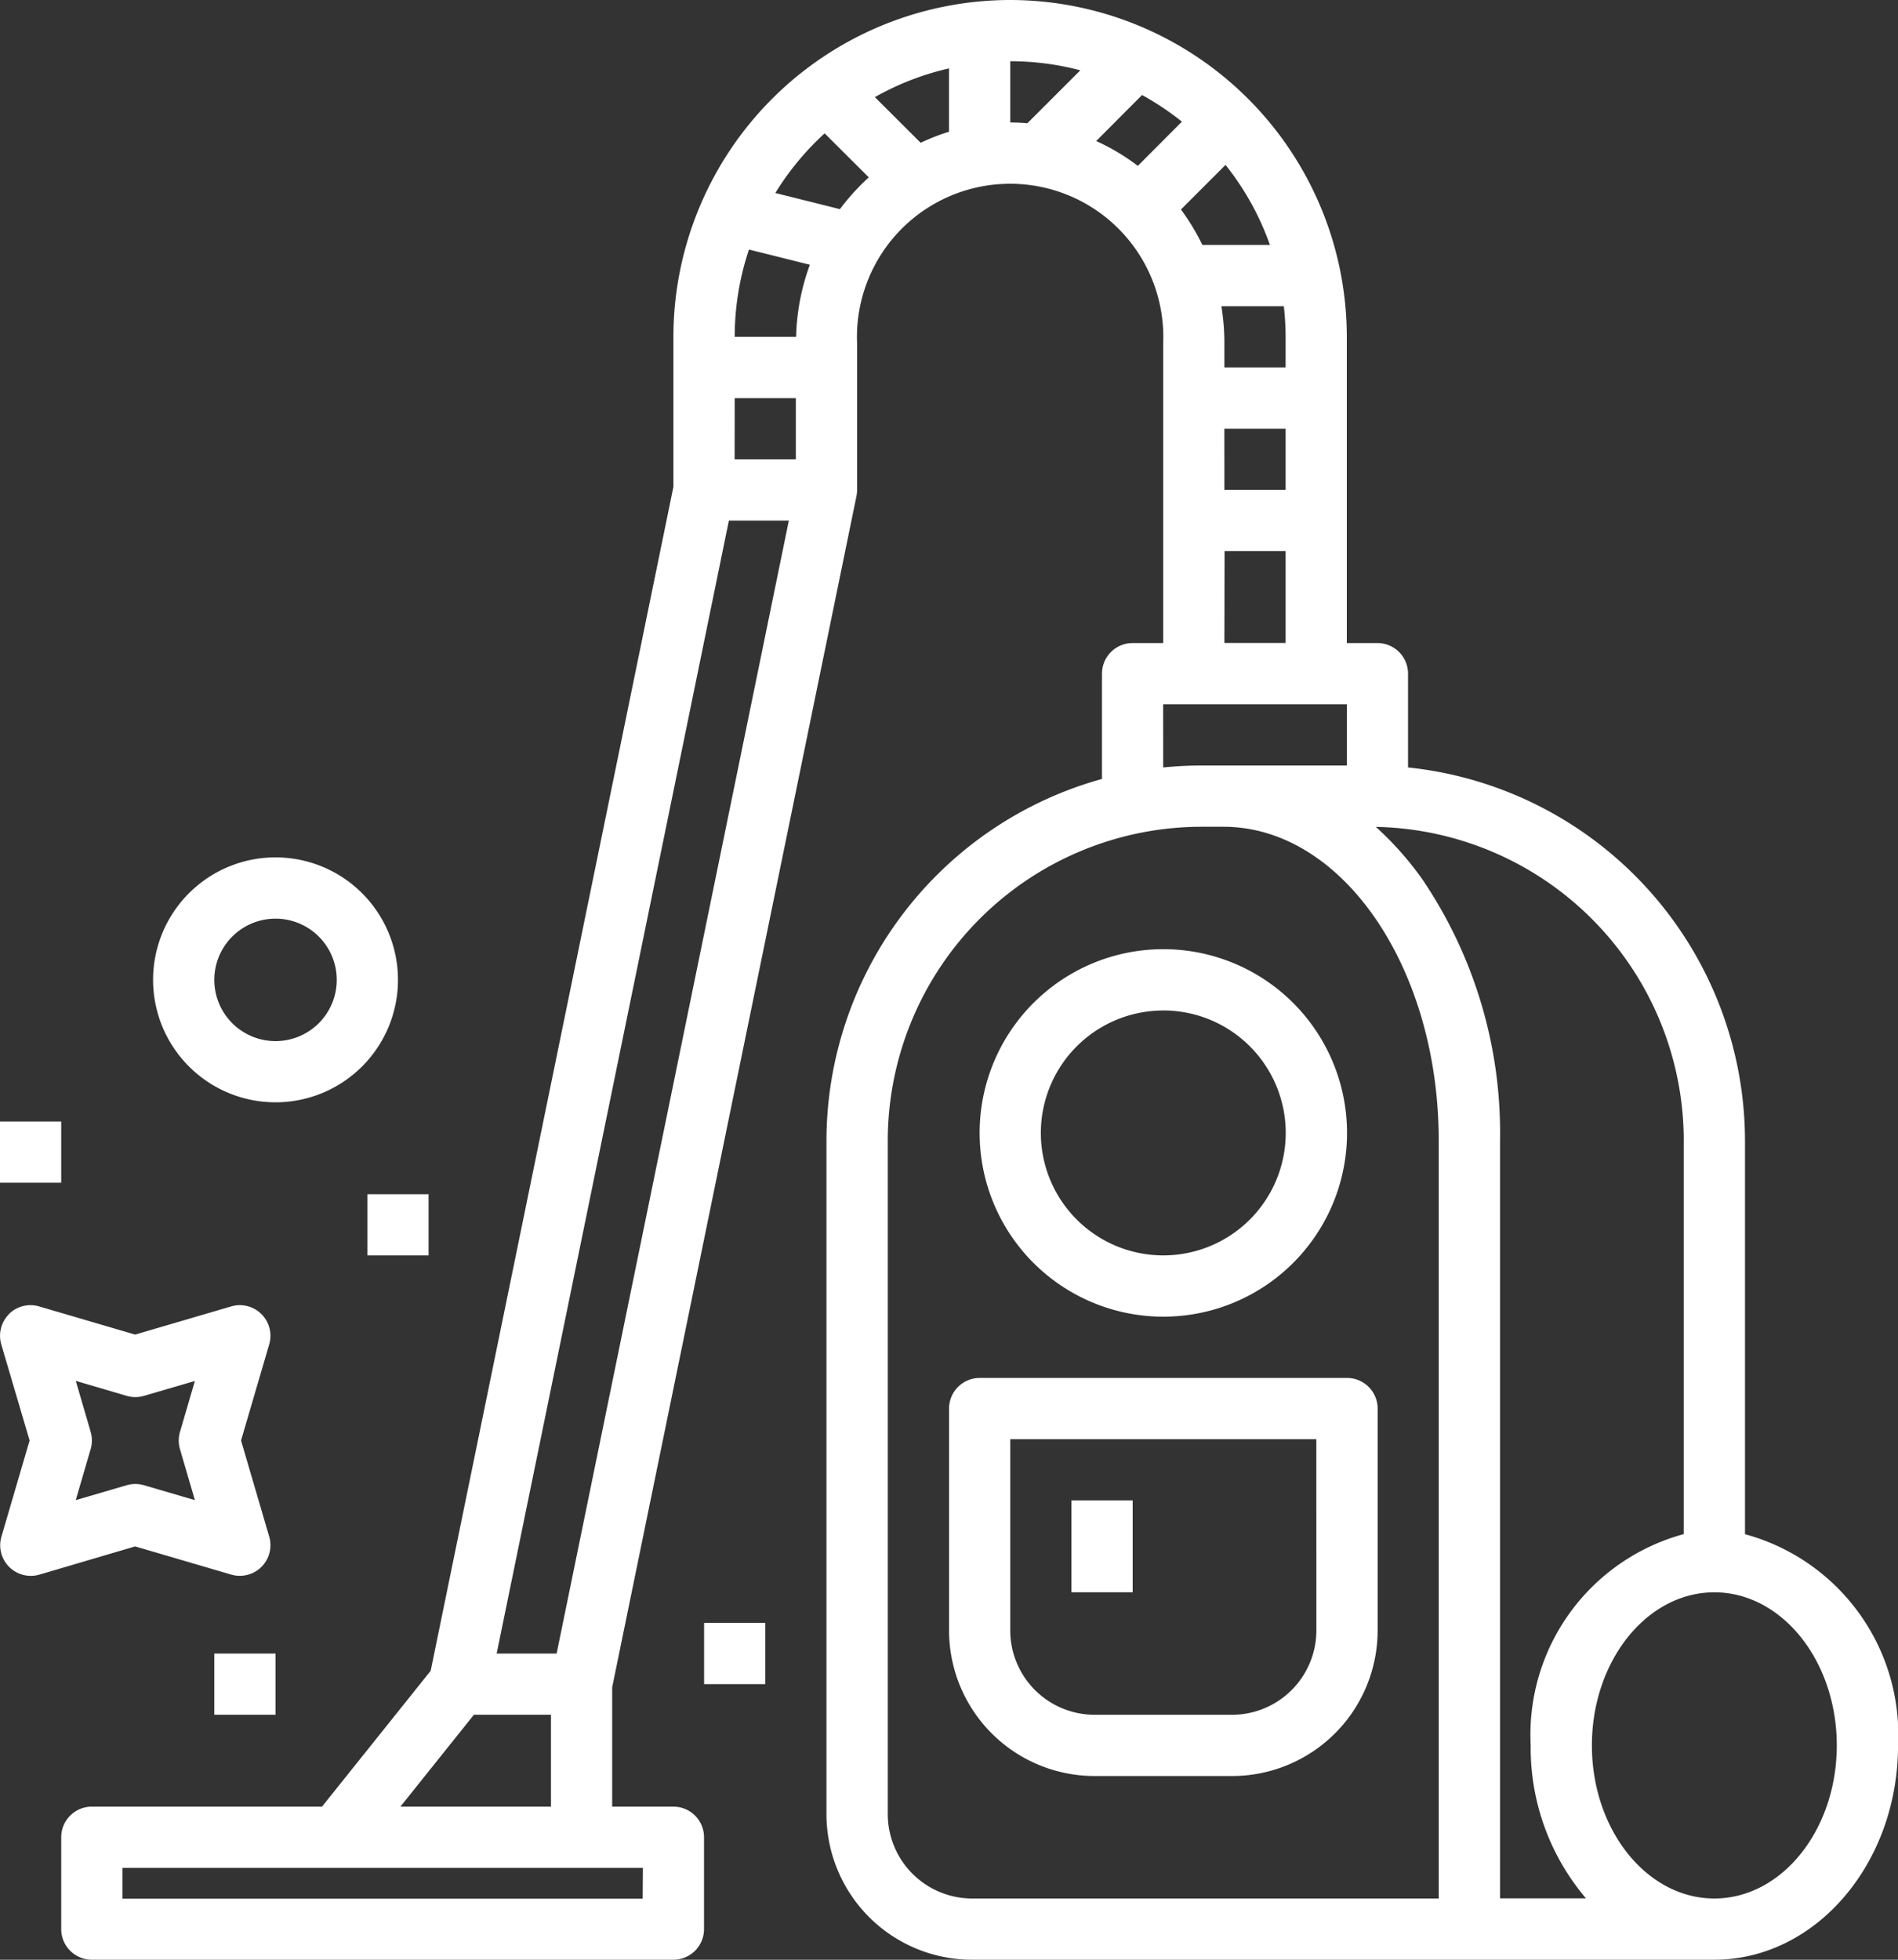 <svg xmlns="http://www.w3.org/2000/svg" width="44.955" height="46.405" viewBox="0 0 44.955 46.405"><rect x="0" y="0" width="44.955" height="46.405" fill="#333333" stroke="none"/><defs><style>.a{fill:#fff;}</style></defs><g transform="translate(0.001)"><path class="a" d="M42.9,224a2.9,2.9,0,1,0,2.9,2.9A2.9,2.9,0,0,0,42.9,224Zm0,4.351a1.45,1.45,0,1,1,1.45-1.45A1.45,1.45,0,0,1,42.9,228.351Z" transform="translate(-36.375 -203.698)"/><path class="a" d="M.212,341.2a.725.725,0,0,0-.183.716L.7,344.192l-.667,2.276a.725.725,0,0,0,.9.9L3.2,346.7l2.275.667a.725.725,0,0,0,.9-.9l-.667-2.275.667-2.275a.725.725,0,0,0-.9-.9l-2.275.667-2.275-.667a.725.725,0,0,0-.717.183Zm1.935,2.788-.353-1.207L3,343.135a.724.724,0,0,0,.408,0l1.207-.353-.353,1.207a.726.726,0,0,0,0,.408l.353,1.207-1.207-.353a.727.727,0,0,0-.408,0l-1.207.353.353-1.207a.726.726,0,0,0,0-.408Z" transform="translate(0 -310.082)"/><path class="a" d="M257.426,360h-8.7a.725.725,0,0,0-.725.725v5.257a3.448,3.448,0,0,0,3.444,3.444h3.263a3.448,3.448,0,0,0,3.444-3.444v-5.257A.725.725,0,0,0,257.426,360Zm-.725,5.982a2,2,0,0,1-1.994,1.994h-3.263a2,2,0,0,1-1.994-1.994V361.45H256.7Z" transform="translate(-225.523 -327.371)"/><path class="a" d="M260.35,256.7a4.351,4.351,0,1,0-4.35-4.35A4.351,4.351,0,0,0,260.35,256.7Zm0-7.251a2.9,2.9,0,1,1-2.9,2.9A2.9,2.9,0,0,1,260.35,249.45Z" transform="translate(-232.798 -225.522)"/><path class="a" d="M38.478,0A7.985,7.985,0,0,0,30.5,7.976v3.552L24.751,39.563,22.177,42.78H16.725a.725.725,0,0,0-.725.725V45.68a.725.725,0,0,0,.725.725H30.5a.725.725,0,0,0,.725-.725V43.505a.725.725,0,0,0-.725-.725h-1.45V39.953l5.786-28.206a.723.723,0,0,0,.014-.146h0V8.114a3.628,3.628,0,1,1,7.251,0v7.113h-.725a.725.725,0,0,0-.725.725v2.493a8.9,8.9,0,0,0-6.526,8.564V42.961a3.448,3.448,0,0,0,3.444,3.444H55.155c2.4,0,4.351-2.277,4.351-5.076a4.92,4.92,0,0,0-3.625-5V27.009A8.9,8.9,0,0,0,47.9,18.173V15.952a.725.725,0,0,0-.725-.725h-.725V7.976A7.985,7.985,0,0,0,38.478,0Zm5,7.251h1.48A6.56,6.56,0,0,1,45,7.976V8.7h-1.45V8.114a5.363,5.363,0,0,0-.071-.863Zm.071,2.9H45V11.6h-1.45ZM44.629,5.8h-1.6a5.249,5.249,0,0,0-.508-.839l1.056-1.056A6.521,6.521,0,0,1,44.629,5.8ZM41.5,3.928a5.048,5.048,0,0,0-.986-.588L41.6,2.25a6.55,6.55,0,0,1,.944.631Zm-9.548,5.5H33.4v1.45h-1.45Zm.338-3.519,1.442.36a5.306,5.306,0,0,0-.326,1.708H31.952a6.5,6.5,0,0,1,.338-2.069Zm2.156-.956-1.532-.383a6.573,6.573,0,0,1,1.168-1.412L35.128,4.2a5.2,5.2,0,0,0-.682.75ZM35.272,2.3a6.481,6.481,0,0,1,1.755-.68v1.5a4.955,4.955,0,0,0-.671.261Zm-5.5,42.66H17.45V44.23H29.777ZM24.034,42.78l1.74-2.175H27.6V42.78Zm3.7-3.625h-1.42l5.5-26.828h1.42ZM38.478,1.45a6.512,6.512,0,0,1,1.66.215L38.884,2.918c-.135-.011-.27-.018-.406-.018Zm5.076,11.6H45v2.175h-1.45ZM42.1,16.677h4.351v1.45H43.009a8.954,8.954,0,0,0-.908.046ZM35.577,42.961V27.009a7.441,7.441,0,0,1,7.432-7.432h.518c2.813,0,5.1,3.334,5.1,7.432V44.955H37.571A2,2,0,0,1,35.577,42.961ZM58.055,41.33c0,2-1.3,3.625-2.9,3.625s-2.9-1.626-2.9-3.625,1.3-3.625,2.9-3.625S58.055,39.331,58.055,41.33Zm-3.625-14.32v9.317a4.92,4.92,0,0,0-3.625,5,5.5,5.5,0,0,0,1.31,3.625H50.079V27.009a10.7,10.7,0,0,0-1.842-6.19,7.523,7.523,0,0,0-1.1-1.239,7.439,7.439,0,0,1,7.294,7.429Z" transform="translate(-14.551)"/><path class="a" d="M280,392h1.45v2.175H280Z" transform="translate(-254.623 -356.471)"/><path class="a" d="M96,312h1.45v1.45H96Z" transform="translate(-87.3 -283.722)"/><path class="a" d="M184,424h1.45v1.45H184Z" transform="translate(-167.324 -385.571)"/><path class="a" d="M56,432h1.45v1.45H56Z" transform="translate(-50.925 -392.845)"/><path class="a" d="M0,293H1.45v1.45H0Z" transform="translate(-0.001 -266.444)"/></g></svg>